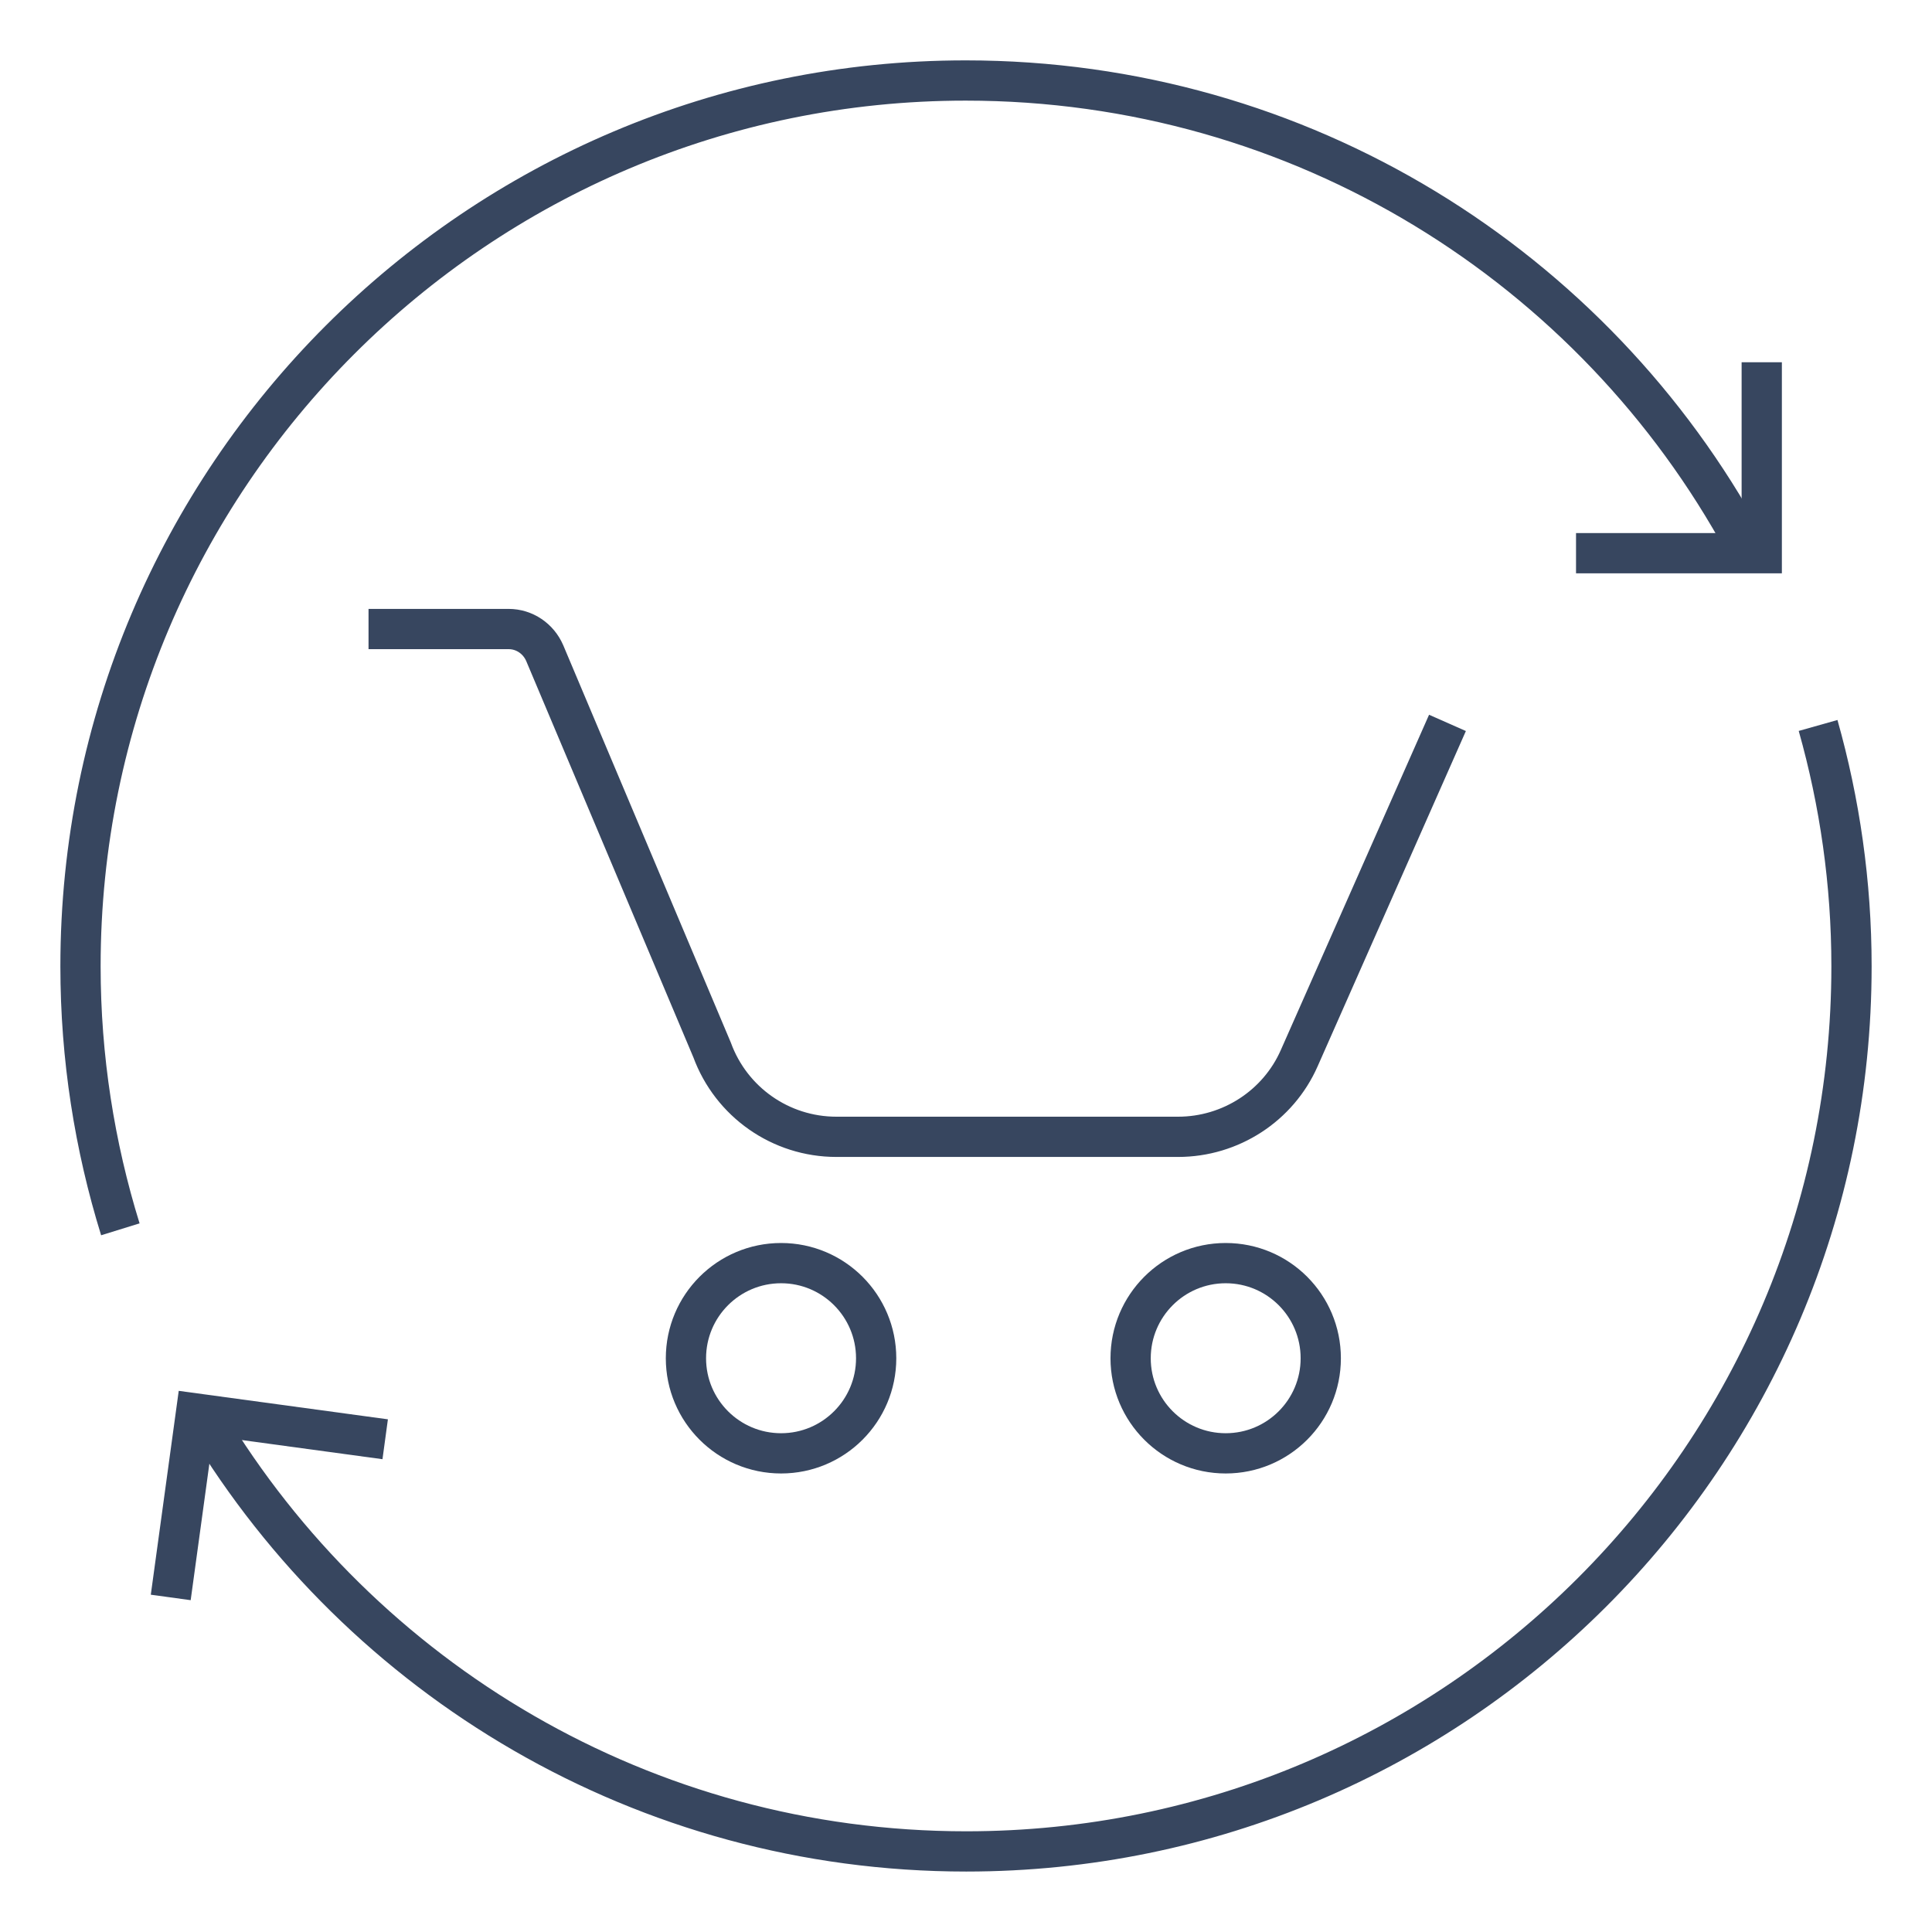 <svg xmlns="http://www.w3.org/2000/svg" fill="none" viewBox="0 0 24 24" height="24" width="24">
<g clip-path="url(#clip0_793_150)">
<path stroke-miterlimit="10" stroke-width="0.5" stroke="#37465F" d="M4.578 7.814H6.318C6.515 7.814 6.689 7.933 6.767 8.114L8.846 13.043C9.083 13.689 9.697 14.122 10.39 14.122H14.634C15.288 14.122 15.879 13.736 16.139 13.146L17.981 8.98"></path>
<path stroke-miterlimit="10" stroke-width="0.5" stroke="#37465F" d="M9.703 18.054C10.355 18.054 10.884 17.525 10.884 16.873C10.884 16.22 10.355 15.691 9.703 15.691C9.05 15.691 8.521 16.22 8.521 16.873C8.521 17.525 9.05 18.054 9.703 18.054Z"></path>
<path stroke-miterlimit="10" stroke-width="0.5" stroke="#37465F" d="M15.226 18.054C15.879 18.054 16.407 17.525 16.407 16.873C16.407 16.22 15.879 15.691 15.226 15.691C14.574 15.691 14.045 16.22 14.045 16.873C14.045 17.525 14.574 18.054 15.226 18.054Z"></path>
<path stroke-miterlimit="10" stroke-width="0.5" stroke="#37465F" d="M22.585 9.012C22.854 9.965 23 10.969 23 12.003C23 18.079 18.073 22.999 12.003 22.999C8.001 22.999 4.493 20.86 2.564 17.657"></path>
<path stroke-miterlimit="10" stroke-width="0.5" stroke="#37465F" d="M1.495 15.271C1.175 14.238 1 13.139 1 12.004C1 5.927 5.927 1 11.996 1C16.174 1 19.805 3.322 21.668 6.749"></path>
<path stroke-miterlimit="10" stroke-width="0.5" stroke="#37465F" d="M21.885 4.5V6.872H19.578"></path>
<path stroke-miterlimit="10" stroke-width="0.5" stroke="#37465F" d="M4.785 17.879L2.434 17.559L2.121 19.844"></path>
</g>
<defs>
<clipPath id="clip0_793_150">
<rect fill="white" height="24" width="24"></rect>
</clipPath>
</defs>
</svg>
